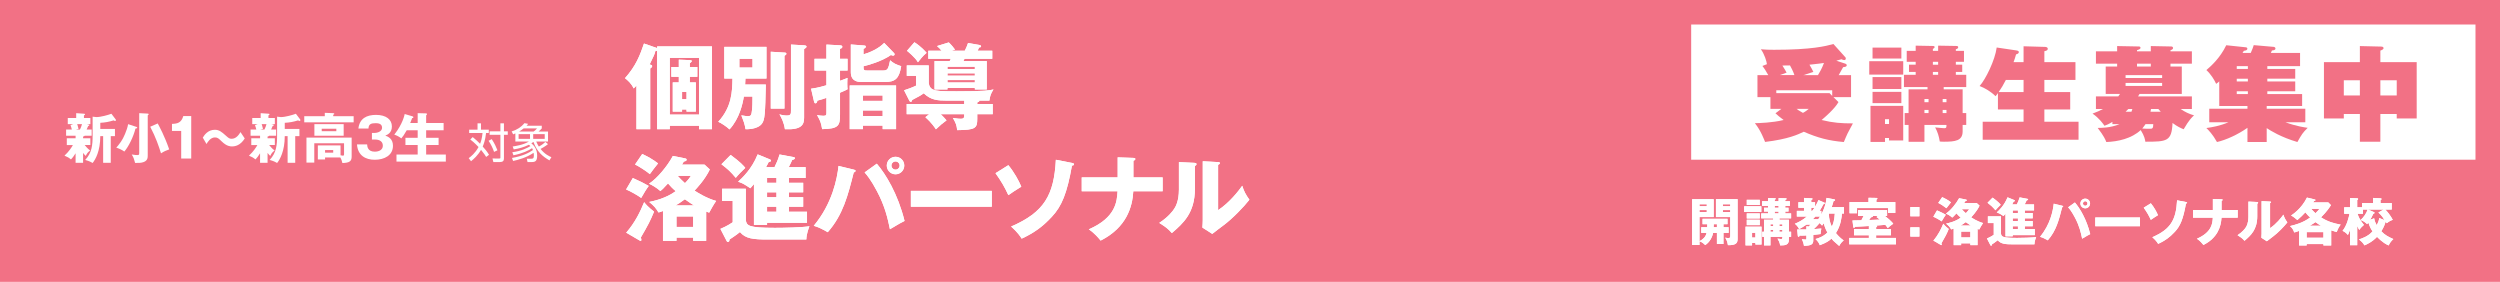 <?xml version="1.0" encoding="UTF-8"?><svg id="_レイヤー_1" xmlns="http://www.w3.org/2000/svg" width="1020" height="115" viewBox="0 0 1020 115"><defs><style>.cls-1{fill:#fff;}.cls-2{fill:#f27185;}</style></defs><rect class="cls-2" width="1020" height="115"/><rect class="cls-1" x="690" y="10" width="320" height="55.162"/><path class="cls-1" d="M752.916,25.979c.252.084.546.294.546.63,0,.63-.714.714-1.47.798-.378.63-1.555,2.772-1.807,3.234h5.041v8.99h-7.184l2.059,2.017c-1.597,2.814-5.629,6.259-6.89,7.309,4.747,1.176,8.107,1.386,12.771,1.386-.336.546-1.092,1.975-2.143,4.033-.42.84-1.008,2.269-1.554,3.57-6.302-.546-10.628-1.722-16.341-4.2-2.311,1.092-6.26,3.024-15.795,4.158-.252-.63-1.765-4.747-4.159-7.645,1.765-.042,7.1-.168,11.721-1.302-1.513-1.092-2.521-2.016-3.319-2.73l2.395-1.806h-4.452v-4.789h-5.293v-8.99h4.41c-.84-1.512-1.554-2.688-2.395-3.738l1.849-.714c-.084-1.05-1.05-4.243-2.479-6.091,1.849.168,3.234.21,5.377.21,15.501,0,21.13-1.512,24.238-2.353l4.915,5.461c.126.126.126.336.126.504,0,.336-.252.588-.63.588s-.672-.126-1.135-.336c-.84.252-1.134.336-2.1.588l3.696,1.218ZM747.539,39.127v-2.311h-22.81v1.176h21.718l1.092,1.134ZM732.122,30.642c-.546-1.638-1.344-3.108-1.806-3.948-.505,0-2.688.042-3.109.042.799,1.218,1.261,2.058,1.723,2.898-.462.168-2.395.84-2.772,1.008h5.965ZM733.005,44.42c.378.294,1.092.84,2.604,1.638,1.302-.714,1.722-1.134,2.352-1.638h-4.956ZM741.742,30.642c.546-.924,1.681-2.814,2.437-4.957-.799.126-2.521.378-5.923.714.714,1.218,1.134,1.975,1.596,2.94-.588.168-3.402,1.092-4.032,1.302h5.923Z"/><path class="cls-1" d="M776.517,24.971v5.461h-13.863v-5.461h13.863ZM769.081,56.309v1.596h-5.923v-14.702h13.358v14.114h-5.798v-1.008h-1.638ZM775.76,19.426v4.453h-11.762v-4.453h11.762ZM775.76,31.44v4.873h-11.762v-4.873h11.762ZM775.76,37.489v4.579h-11.762v-4.579h11.762ZM770.719,50.595v-1.974h-1.638v1.974h1.638ZM802.225,46.143v4.831h-1.47v2.646c0,3.864-3.109,4.2-7.646,4.2-.841,0-1.093-.042-1.681-.084-.336-2.1-.882-3.948-1.891-5.755,1.303.126,3.319.336,3.781.336.84,0,.84-.462.84-1.344h-8.989v6.889h-6.47v-6.889h-1.596v-4.831h1.596v-9.704h7.729v-.924h-9.619v-4.999h4.789v-1.176h-2.73v-2.94h2.73v-1.176h-3.655v-4.453h3.655v-2.142l6.679.126c.714,0,1.05.042,1.05.462,0,.336-.378.546-.714.756v.798h2.143v-2.142l7.226.126c.504,0,.966.042.966.504,0,.546-.546.714-.966.84v.672h3.318v4.453h-3.318v1.176h2.604v2.94h-2.604v1.176h4.242v4.999h-9.199v.924h7.729v9.704h1.47ZM786.85,41.69v-1.302h-1.68v1.302h1.68ZM786.85,46.143v-1.302h-1.68v1.302h1.68ZM788.614,25.223v1.176h2.143v-1.176h-2.143ZM788.614,29.339v1.176h2.143v-1.176h-2.143ZM794.159,41.69v-1.302h-1.554v1.302h1.554ZM794.159,46.143v-1.302h-1.554v1.302h1.554Z"/><path class="cls-1" d="M825.615,25.349v-6.469l8.695.252c.294,0,1.176.042,1.176.798,0,.63-.546.756-1.386.966v4.453h12.687v7.268h-12.687v4.957h10.544v7.099h-10.544v4.999h13.946v7.351h-39.108v-7.351h16.677v-4.999h-10.46v-6.679c-.42.63-.63.84-.967,1.26-1.89-1.891-4.41-3.361-6.511-4.159,2.395-2.604,6.301-10.502,6.974-15.711l7.939,1.176c.924.126,1.092.378,1.092.714,0,.546-.588.756-1.134.924-.337,1.176-.547,1.975-1.009,3.15h4.075ZM818.39,32.616c-1.05,2.016-1.765,3.276-2.94,4.957h10.166v-4.957h-7.226Z"/><path class="cls-1" d="M861.858,50.637v-.924c-1.555.966-2.311,1.26-3.234,1.596-.462-.672-2.143-3.108-4.873-4.957,1.891-.714,2.982-1.176,4.285-1.89h-2.898v-5.125h9.115c.294-.42.462-.63.714-1.008h-5.839v-11.174h4.663v-1.176h-8.653v-5.041h8.653v-2.142l8.863.168c.252,0,.672.084.672.546s-.462.63-1.428.966v.462h5.629v-2.142l8.359.168c.42,0,.714.252.714.63,0,.462-.42.672-1.05.924v.42h8.737v5.041h-8.737v1.176h4.621v11.174h-17.224c-.21.294-.252.378-.63,1.008h21.97v5.125h-4.621c1.723,1.176,3.529,2.058,5.503,2.604-.798.714-2.016,1.806-4.242,5.671-1.135-.462-2.521-1.05-4.537-2.562-.336,7.519-2.269,7.645-11.09,7.645-.126-.882-.378-2.353-1.891-4.747-3.738,3.487-9.325,4.705-14.03,4.873-.378-.966-.924-2.353-3.528-5.755,1.26,0,5.125.042,8.947-1.554h-2.94ZM882.148,31.818v-1.176h-14.913v1.176h14.913ZM867.235,33.834v1.218h14.913v-1.218h-14.913ZM868.369,44.462c-.546.546-.798.84-1.134,1.134h2.395c.126-.336.168-.42.378-1.134h-1.639ZM877.527,25.979h-5.629v1.176h5.629v-1.176ZM875.385,50.637c-.252.336-.588.882-1.344,1.807,1.176.084,2.142.084,3.066.084.966,0,1.428,0,1.428-1.891h-3.15ZM877.611,44.462c-.042.252-.042.42-.21,1.134h4.2c-.294-.294-.798-.882-1.008-1.134h-2.982Z"/><path class="cls-1" d="M916.964,43.244h-11.51v-10.04c-.294.294-.504.462-1.26,1.008-.757-1.638-2.059-3.823-3.991-5.629,1.723-1.47,5.545-4.789,8.107-10.124l8.023.84c.336.042.588.252.588.546,0,.672-.756.798-1.428.882-.084.126-.462.756-.546.882h3.36c.756-1.681,1.008-2.521,1.218-3.193l8.233.714c.252.042.631.294.631.63,0,.714-.757.756-1.429.84-.168.378-.252.546-.462,1.008h11.93v5.377h-13.358v1.134h11.385v3.991h-11.385v1.134h11.385v3.991h-11.385v1.134h14.199v4.873h-14.451v1.134h15.753v5.503h-8.107c4.453,1.68,8.191,2.142,9.073,2.268-2.1,2.101-2.394,2.604-4.2,5.797-6.722-1.974-11.006-4.663-12.519-5.67v5.67h-7.855v-5.797c-3.78,2.688-8.695,4.957-12.434,5.797-1.723-3.108-3.403-4.789-4.327-5.713,2.227-.294,5.503-.84,9.031-2.352h-7.854v-5.503h15.584v-1.134ZM912.596,28.122h4.536v-1.134h-4.536v1.134ZM912.596,33.246h4.536v-1.134h-4.536v1.134ZM917.132,38.371v-1.134h-4.536v1.134h4.536Z"/><path class="cls-1" d="M971.188,57.82h-8.359v-11.3h-6.553v1.807h-8.107v-22.979h14.66v-6.553l8.779.21c.715,0,.883.42.883.63,0,.546-.841.84-1.303,1.008v4.705h14.829v22.979h-8.149v-1.807h-6.68v11.3ZM962.828,32.742h-6.553v6.217h6.553v-6.217ZM971.188,38.959h6.68v-6.217h-6.68v6.217Z"/><path class="cls-2" d="M752.916,25.979c.252.084.546.294.546.63,0,.63-.714.714-1.47.798-.378.63-1.555,2.772-1.807,3.234h5.041v8.99h-7.184l2.059,2.017c-1.597,2.814-5.629,6.259-6.89,7.309,4.747,1.176,8.107,1.386,12.771,1.386-.336.546-1.092,1.975-2.143,4.033-.42.84-1.008,2.269-1.554,3.57-6.302-.546-10.628-1.722-16.341-4.2-2.311,1.092-6.26,3.024-15.795,4.158-.252-.63-1.765-4.747-4.159-7.645,1.765-.042,7.1-.168,11.721-1.302-1.513-1.092-2.521-2.016-3.319-2.73l2.395-1.806h-4.452v-4.789h-5.293v-8.99h4.41c-.84-1.512-1.554-2.688-2.395-3.738l1.849-.714c-.084-1.05-1.05-4.243-2.479-6.091,1.849.168,3.234.21,5.377.21,15.501,0,21.13-1.512,24.238-2.353l4.915,5.461c.126.126.126.336.126.504,0,.336-.252.588-.63.588s-.672-.126-1.135-.336c-.84.252-1.134.336-2.1.588l3.696,1.218ZM747.539,39.127v-2.311h-22.81v1.176h21.718l1.092,1.134ZM732.122,30.642c-.546-1.638-1.344-3.108-1.806-3.948-.505,0-2.688.042-3.109.042.799,1.218,1.261,2.058,1.723,2.898-.462.168-2.395.84-2.772,1.008h5.965ZM733.005,44.42c.378.294,1.092.84,2.604,1.638,1.302-.714,1.722-1.134,2.352-1.638h-4.956ZM741.742,30.642c.546-.924,1.681-2.814,2.437-4.957-.799.126-2.521.378-5.923.714.714,1.218,1.134,1.975,1.596,2.94-.588.168-3.402,1.092-4.032,1.302h5.923Z"/><path class="cls-2" d="M776.517,24.971v5.461h-13.863v-5.461h13.863ZM769.081,56.309v1.596h-5.923v-14.702h13.358v14.114h-5.798v-1.008h-1.638ZM775.76,19.426v4.453h-11.762v-4.453h11.762ZM775.76,31.44v4.873h-11.762v-4.873h11.762ZM775.76,37.489v4.579h-11.762v-4.579h11.762ZM770.719,50.595v-1.974h-1.638v1.974h1.638ZM802.225,46.143v4.831h-1.47v2.646c0,3.864-3.109,4.2-7.646,4.2-.841,0-1.093-.042-1.681-.084-.336-2.1-.882-3.948-1.891-5.755,1.303.126,3.319.336,3.781.336.84,0,.84-.462.84-1.344h-8.989v6.889h-6.47v-6.889h-1.596v-4.831h1.596v-9.704h7.729v-.924h-9.619v-4.999h4.789v-1.176h-2.73v-2.94h2.73v-1.176h-3.655v-4.453h3.655v-2.142l6.679.126c.714,0,1.05.042,1.05.462,0,.336-.378.546-.714.756v.798h2.143v-2.142l7.226.126c.504,0,.966.042.966.504,0,.546-.546.714-.966.84v.672h3.318v4.453h-3.318v1.176h2.604v2.94h-2.604v1.176h4.242v4.999h-9.199v.924h7.729v9.704h1.47ZM786.85,41.69v-1.302h-1.68v1.302h1.68ZM786.85,46.143v-1.302h-1.68v1.302h1.68ZM788.614,25.223v1.176h2.143v-1.176h-2.143ZM788.614,29.339v1.176h2.143v-1.176h-2.143ZM794.159,41.69v-1.302h-1.554v1.302h1.554ZM794.159,46.143v-1.302h-1.554v1.302h1.554Z"/><path class="cls-2" d="M825.615,25.349v-6.469l8.695.252c.294,0,1.176.042,1.176.798,0,.63-.546.756-1.386.966v4.453h12.687v7.268h-12.687v4.957h10.544v7.099h-10.544v4.999h13.946v7.351h-39.108v-7.351h16.677v-4.999h-10.46v-6.679c-.42.63-.63.84-.967,1.26-1.89-1.891-4.41-3.361-6.511-4.159,2.395-2.604,6.301-10.502,6.974-15.711l7.939,1.176c.924.126,1.092.378,1.092.714,0,.546-.588.756-1.134.924-.337,1.176-.547,1.975-1.009,3.15h4.075ZM818.39,32.616c-1.05,2.016-1.765,3.276-2.94,4.957h10.166v-4.957h-7.226Z"/><path class="cls-2" d="M861.858,50.637v-.924c-1.555.966-2.311,1.26-3.234,1.596-.462-.672-2.143-3.108-4.873-4.957,1.891-.714,2.982-1.176,4.285-1.89h-2.898v-5.125h9.115c.294-.42.462-.63.714-1.008h-5.839v-11.174h4.663v-1.176h-8.653v-5.041h8.653v-2.142l8.863.168c.252,0,.672.084.672.546s-.462.63-1.428.966v.462h5.629v-2.142l8.359.168c.42,0,.714.252.714.63,0,.462-.42.672-1.05.924v.42h8.737v5.041h-8.737v1.176h4.621v11.174h-17.224c-.21.294-.252.378-.63,1.008h21.97v5.125h-4.621c1.723,1.176,3.529,2.058,5.503,2.604-.798.714-2.016,1.806-4.242,5.671-1.135-.462-2.521-1.05-4.537-2.562-.336,7.519-2.269,7.645-11.09,7.645-.126-.882-.378-2.353-1.891-4.747-3.738,3.487-9.325,4.705-14.03,4.873-.378-.966-.924-2.353-3.528-5.755,1.26,0,5.125.042,8.947-1.554h-2.94ZM882.148,31.818v-1.176h-14.913v1.176h14.913ZM867.235,33.834v1.218h14.913v-1.218h-14.913ZM868.369,44.462c-.546.546-.798.84-1.134,1.134h2.395c.126-.336.168-.42.378-1.134h-1.639ZM877.527,25.979h-5.629v1.176h5.629v-1.176ZM875.385,50.637c-.252.336-.588.882-1.344,1.807,1.176.084,2.142.084,3.066.084.966,0,1.428,0,1.428-1.891h-3.15ZM877.611,44.462c-.042.252-.042.42-.21,1.134h4.2c-.294-.294-.798-.882-1.008-1.134h-2.982Z"/><path class="cls-2" d="M916.964,43.244h-11.51v-10.04c-.294.294-.504.462-1.26,1.008-.757-1.638-2.059-3.823-3.991-5.629,1.723-1.47,5.545-4.789,8.107-10.124l8.023.84c.336.042.588.252.588.546,0,.672-.756.798-1.428.882-.084.126-.462.756-.546.882h3.36c.756-1.681,1.008-2.521,1.218-3.193l8.233.714c.252.042.631.294.631.63,0,.714-.757.756-1.429.84-.168.378-.252.546-.462,1.008h11.93v5.377h-13.358v1.134h11.385v3.991h-11.385v1.134h11.385v3.991h-11.385v1.134h14.199v4.873h-14.451v1.134h15.753v5.503h-8.107c4.453,1.68,8.191,2.142,9.073,2.268-2.1,2.101-2.394,2.604-4.2,5.797-6.722-1.974-11.006-4.663-12.519-5.67v5.67h-7.855v-5.797c-3.78,2.688-8.695,4.957-12.434,5.797-1.723-3.108-3.403-4.789-4.327-5.713,2.227-.294,5.503-.84,9.031-2.352h-7.854v-5.503h15.584v-1.134ZM912.596,28.122h4.536v-1.134h-4.536v1.134ZM912.596,33.246h4.536v-1.134h-4.536v1.134ZM917.132,38.371v-1.134h-4.536v1.134h4.536Z"/><path class="cls-2" d="M971.188,57.82h-8.359v-11.3h-6.553v1.807h-8.107v-22.979h14.66v-6.553l8.779.21c.715,0,.883.42.883.63,0,.546-.841.84-1.303,1.008v4.705h14.829v22.979h-8.149v-1.807h-6.68v11.3ZM962.828,32.742h-6.553v6.217h6.553v-6.217ZM971.188,38.959h6.68v-6.217h-6.68v6.217Z"/><path class="cls-1" d="M33.898,56.422h2.97v2.751h-2.311c1.21,1.518,1.893,2.002,2.223,2.222-1.012.814-1.232,1.078-1.782,2.223-.33-.286-.594-.55-1.1-1.232v4.049h-3.059v-3.895c-.528.858-1.188,1.805-1.892,2.508-.792-.682-1.408-1.033-2.641-1.54,1.892-1.76,2.948-3.433,3.433-4.334h-2.486v-2.751h3.586v-1.056h-3.873v-2.531h2.333c-.044-.176-.198-.946-.528-1.782l1.122-.418h-2.244v-2.486h3.433v-1.98l3.168.22c.286.022.44.066.44.264,0,.154-.11.22-.44.44v1.056h2.618v2.486h-1.496l.748.176c.22.044.308.11.308.264,0,.176-.132.22-.462.352-.176.462-.198.528-.616,1.408h2.046v2.531h-2.839c-.176.242-.484.308-.66.33v.726ZM31.478,50.635c.066.154.33.858.55,1.937l-1.012.264h1.606c.352-.726.66-1.452.836-2.2h-1.98ZM37.792,47.599l1.54.176c1.826,0,4.929-.902,6.117-1.364l1.738,2.289c.044.066.11.176.11.308,0,.154-.088.352-.352.352-.132,0-.264-.066-.594-.242-1.87.572-3.345.88-5.435.99v2.508h5.985v2.926h-1.716v10.892h-3.103v-10.892h-1.166c0,6.117-1.98,9.55-3.125,10.958-1.1-.639-1.915-.946-3.037-1.232,2.75-2.927,3.037-6.007,3.037-10.012v-7.657Z"/><path class="cls-1" d="M55.678,51.779c.132.044.308.11.308.308,0,.198-.198.286-.726.396-.77,3.213-2.794,7.371-4.533,9.352-.924-.704-2.552-1.408-3.278-1.584,1.408-1.673,2.464-2.927,3.564-5.589.528-1.276,1.078-2.772,1.254-4.005l3.411,1.122ZM60.21,46.345c.198,0,.44.044.44.264,0,.154-.11.286-.374.462v16.26c0,.902,0,2.156-1.628,2.772-1.056.396-2.046.396-3.521.374-.462-1.672-.572-2.112-1.386-3.454,1.188.241,2.09.241,2.245.241.66,0,.814-.088.814-.792v-16.304l3.411.176ZM64.347,50.371c.66,1.21,2.772,5.061,4.687,10.584-1.232.418-2.112.813-3.345,1.605-.902-2.904-2.112-6.49-4.4-10.847l3.059-1.342Z"/><path class="cls-1" d="M73.929,64.695v-11.266h-3.763v-2.882c2.222-.066,3.807-.44,4.621-3.19h3.234v17.338h-4.092Z"/><path class="cls-1" d="M99.857,56.488c-1.805,2.882-3.917,3.256-5.259,3.256-.616,0-2.09-.044-4.115-2.023-1.276-1.232-1.694-1.65-2.794-1.65-1.804,0-2.948,1.848-3.433,2.685l-1.518-2.597c.594-.969,2.002-3.212,4.929-3.212,1.716,0,2.75.835,4.489,2.398,1.056.946,1.43,1.276,2.332,1.276,1.937,0,3.037-1.76,3.631-2.729l1.738,2.597Z"/><path class="cls-1" d="M109.164,56.422h2.97v2.751h-2.31c1.21,1.518,1.892,2.002,2.222,2.222-1.012.814-1.232,1.078-1.782,2.223-.33-.286-.594-.55-1.1-1.232v4.049h-3.059v-3.895c-.528.858-1.188,1.805-1.892,2.508-.792-.682-1.408-1.033-2.641-1.54,1.892-1.76,2.948-3.433,3.433-4.334h-2.486v-2.751h3.586v-1.056h-3.873v-2.531h2.333c-.044-.176-.198-.946-.528-1.782l1.122-.418h-2.244v-2.486h3.433v-1.98l3.168.22c.286.022.44.066.44.264,0,.154-.11.22-.44.44v1.056h2.618v2.486h-1.496l.748.176c.22.044.308.11.308.264,0,.176-.132.22-.462.352-.176.462-.198.528-.616,1.408h2.046v2.531h-2.838c-.176.242-.484.308-.66.33v.726ZM106.744,50.635c.066.154.33.858.55,1.937l-1.012.264h1.606c.352-.726.66-1.452.836-2.2h-1.98ZM113.059,47.599l1.54.176c1.826,0,4.929-.902,6.117-1.364l1.738,2.289c.044.066.11.176.11.308,0,.154-.088.352-.352.352-.132,0-.264-.066-.594-.242-1.87.572-3.344.88-5.435.99v2.508h5.985v2.926h-1.716v10.892h-3.103v-10.892h-1.166c0,6.117-1.98,9.55-3.125,10.958-1.1-.639-1.915-.946-3.037-1.232,2.75-2.927,3.037-6.007,3.037-10.012v-7.657Z"/><path class="cls-1" d="M144.289,47.401v2.508h-20.155v-2.508h8.383v-1.364l3.433.132c.132,0,.44.066.44.286,0,.132-.11.242-.44.374v.572h8.339ZM132.627,64.255v.814h-2.949v-5.743h9.264v4.027c.572.132.682.153.924.153.396,0,.506-.153.506-.594v-4.467h-12.146v7.899h-3.19v-10.21h18.438v7.724c0,1.914-.814,2.574-3.784,2.662-.154-.682-.33-1.364-.836-2.267h-6.227ZM140.218,50.657v4.73h-11.948v-4.73h11.948ZM131.263,52.527v.99h5.963v-.99h-5.963ZM132.627,61.219v1.057h3.322v-1.057h-3.322Z"/><path class="cls-1" d="M151.745,56.928v-2.684h1.1c.418,0,3.037-.242,3.037-2.157,0-1.826-1.958-1.826-2.619-1.826-1.694,0-2.882.264-2.926,2.178h-4.115c.484-4.137,3.389-5.567,7.195-5.567,4.115,0,6.469,1.893,6.469,4.709,0,2.663-1.826,3.388-2.684,3.741,1.012.374,3.125,1.188,3.125,4.137,0,3.916-3.477,5.721-7.438,5.721-3.784,0-6.931-1.761-7.239-6.271h4.137c.044.836.198,2.971,3.146,2.971.418,0,3.256-.066,3.256-2.465,0-1.408-.99-2.486-3.146-2.486h-1.298Z"/><path class="cls-1" d="M170.414,50.195v-4.027l3.301.088c.33,0,.506.066.506.308,0,.088-.044.176-.154.308-.066.088-.132.154-.198.22v3.103h7.129v2.948h-7.129v3.08h5.083v2.927h-5.083v3.895h8.031v2.883h-20.133v-2.883h8.647v-3.895h-4.995v-2.927h4.995v-3.08h-4.466c-.946,1.717-1.541,2.509-2.201,3.322-.902-.704-1.848-1.188-2.882-1.54,3.499-4.378,4.203-8.163,4.247-8.405l3.059.902c.242.066.484.176.484.418,0,.352-.33.33-.484.33-.264.726-.77,1.937-.814,2.024h3.058Z"/><path class="cls-1" d="M198.351,64.032c-.323-.544-.799-1.309-2.091-2.89-1.292,2.278-2.992,3.757-4.08,4.641l-.952-1.258c.952-.697,2.669-2.057,4.012-4.539-1.683-1.784-2.805-2.651-3.366-3.076l.986-.986c1.326,1.088,2.21,1.904,3.009,2.737.357-.884.799-2.176,1.003-4.402h-5.457v-1.36h3.417v-2.567h1.411v2.567h3.179v1.36h-1.105c-.34,3.06-1.02,4.708-1.377,5.524.748.799,1.802,2.039,2.584,3.365l-1.173.884ZM201.581,61.976c-.51-1.53-1.309-3.162-2.244-4.538l1.275-.681c1.139,1.666,1.904,3.417,2.346,4.556l-1.377.663ZM205.609,53.596h1.563v1.41h-1.563v9.655c0,.918-.391,1.462-1.734,1.462h-2.584l-.357-1.462,2.686.018c.408,0,.544.017.544-.392v-9.281h-4.402v-1.41h4.402v-3.264h1.445v3.264Z"/><path class="cls-1" d="M208.888,64.44c4.454-.782,6.953-2.091,8.55-3.229-.051-.17-.136-.392-.34-.766-1.343.936-4.012,2.21-7.615,2.907l-.459-1.241c3.841-.493,6.272-1.818,7.394-2.516-.187-.204-.357-.356-.612-.544-2.261,1.105-4.13,1.563-6.205,1.904l-.425-1.19c1.003-.152,4.267-.611,6.595-2.006h-5.507v-3.331c-.527.237-.544.237-.901.391l-.612-1.189c2.159-.646,3.978-1.836,5.235-3.383l1.496.289c-.255.323-.391.476-.646.765h6.204v1.105c-.391.459-.629.663-1.309,1.257h3.858v4.097h-4.811c.476,1.122.816,1.649,1.071,2.04,1.411-.714,2.193-1.462,2.652-1.887l1.071.9c-1.071.901-2.601,1.734-3.025,1.955,1.7,2.159,3.586,3.009,4.419,3.366l-.799,1.309c-2.771-1.615-5.032-3.417-6.527-7.547-.459.356-.68.492-.867.595,1.428,1.07,2.38,2.736,2.38,4.963,0,2.159-.646,2.669-2.209,2.669h-1.717l-.289-1.359h1.717c.85,0,1.156-.17,1.156-1.326,0-.051,0-.459-.102-1.088-2.924,2.006-6.306,2.873-8.363,3.332l-.459-1.241ZM216.248,54.734h-4.657v1.921h4.657v-1.921ZM213.647,52.389c-.51.408-1.054.816-1.853,1.274h5.933c.663-.51.935-.748,1.377-1.274h-5.457ZM222.249,54.734h-4.708v1.921h4.708v-1.921Z"/><path class="cls-1" d="M268.103,18.941h22.379v33.777h-5.281v-1.406h-11.93v1.406h-5.167V20.688c-.152.076-.418.076-.684.076-.342,1.368-.532,1.786-2.356,5.509.608.152,1.026.342,1.026.684,0,.494-.57.836-.798.988v24.772h-5.623v-17.819c-.494.57-.722.798-1.14,1.178-.95-2.014-2.242-3.153-3.534-4.179,4.521-5.091,6.079-9.309,7.751-14.134l5.357,1.861v-.684ZM273.271,46.753h11.93v-23.139h-11.93v23.139ZM284.517,27.337v3.99h-3.077v2.279h2.469v11.931h-3.799v-.874h-1.824v.874h-3.799v-11.931h2.47v-2.279h-3.04v-3.99h3.04v-3.001l4.483.19c.456.038.798.038.798.418,0,.114-.114.266-.19.342-.152.152-.417.342-.607.494v1.558h3.077ZM280.109,37.52h-1.824v2.963h1.824v-2.963Z"/><path class="cls-1" d="M312.459,34.48c-.266,12.082-.418,14.324-1.558,15.92-1.786,2.507-6.345,2.317-6.725,2.317-.342-2.204-.836-3.419-1.709-5.661,1.443.266,2.394.342,2.659.342,1.254,0,1.368-.532,1.52-1.253.38-1.862.38-4.939.38-6.763h-3.533c-.494,3.04-1.786,8.967-5.852,13.412-1.026-1.026-3.419-2.622-4.597-3.116,5.585-6.079,5.699-12.386,5.813-17.629h-3.343v-12.918h17.211v12.918h-8.587c-.114,1.976-.114,2.204-.114,2.432h8.435ZM301.669,23.994v3.571h5.357v-3.571h-5.357ZM320.059,21.448c.304,0,.798.038.798.532,0,.228-.38.532-.798.798v21.543h-5.585v-23.215l5.585.342ZM328.075,18.485c.38.038.988.076.988.57,0,.266-.304.532-.988.988v27.926c0,2.697-.76,5.091-7.827,4.749-.456-2.963-1.482-4.787-2.242-6.079.912.304,2.09.494,3.04.494,1.672,0,1.672-.684,1.672-2.128v-26.824l5.357.304Z"/><path class="cls-1" d="M337.181,18.181l5.547.304c.38.038.95.076.95.608,0,.57-.608.722-.95.798v4.104h3.078v4.787h-3.078v4.18c1.33-.456,2.204-.836,3.078-1.178-.076.494-.114.95-.114,2.28,0,1.292.038,1.71.114,2.356-1.368.684-2.127,1.026-3.078,1.406v8.853c0,4.559-.494,5.889-7.295,6.003-.456-2.583-.684-3.305-2.089-5.737.57.114,1.748.304,2.622.304,1.216,0,1.216-.456,1.216-1.33v-6.003c-1.064.418-2.166.722-3.686,1.14-.114.494-.228,1.102-.798,1.102-.342,0-.456-.304-.57-.722l-1.216-5.243c1.102-.152,2.812-.38,6.269-1.406v-6.003h-4.863v-4.787h4.863v-5.813ZM352.074,51.236v1.444h-5.395v-17.819h18.921v17.819h-5.471v-1.444h-8.055ZM364.612,21.486c.19.19.38.38.38.646,0,.418-.342.57-.608.57-.342,0-.608-.152-.874-.266-3.99,2.773-9.651,4.217-11.209,4.597,0,1.672.19,1.748,1.672,1.748h6.193c2.09,0,2.242-.646,3.001-4.179,1.33,1.178,2.47,1.786,4.521,2.394-.798,4.939-2.355,6.459-6.573,6.459h-9.423c-1.292,0-4.56,0-4.56-3.989v-11.322l5.434.418c.304.038.684.038.684.494,0,.494-.646.76-.95.874v2.242c2.394-.646,6.345-2.394,8.435-4.673l3.875,3.989ZM360.129,41.167v-2.204h-8.055v2.204h8.055ZM360.129,47.323v-2.242h-8.055v2.242h8.055Z"/><path class="cls-1" d="M398.726,42.421h6.307v4.179h-6.307v1.9c0,3.837-.76,4.521-8.207,4.597-.19-2.052-.57-2.963-1.748-4.977,1.862.304,2.812.342,3.23.342,1.406,0,1.406-.532,1.406-1.862h-9.575c.912.874,1.672,1.71,2.355,2.508-1.481,1.064-2.432,1.824-4.331,3.647-.57-.836-1.786-2.698-4.293-4.939l1.52-1.216h-9.157v-4.179h23.481v-1.368h-6.839c-4.027,0-6.763-.19-9.688-3.002-1.178.874-1.52,1.064-4.711,2.736-.038.228-.114.76-.608.76-.228,0-.418-.19-.57-.494l-2.127-4.218c1.254-.38,3.419-1.178,4.901-1.899v-3.989h-3.8v-4.255h8.967v6.991c0,.228.038,2.09,1.748,2.85,1.368.57,2.66.722,9.613.722,11.664,0,13.488-.38,15.046-.76-1.064,1.672-1.406,2.583-1.672,4.56h-4.065c-.076.494-.494.608-.874.722v.646ZM373.08,17.231c2.735,1.748,4.483,3.762,4.977,4.332-1.558,1.178-2.887,3.04-3.533,3.837-1.216-2.09-4.293-4.521-4.483-4.673l3.04-3.496ZM402.601,24.906v11.588h-4.863v-.608h-11.17v.608h-5.281v-11.588h6.193c.19-.418.304-.608.456-.912h-9.195v-3.306h5.433c-.57-.684-1.14-1.292-1.862-1.899l4.788-1.482c.836.76,2.127,2.28,2.545,2.925-.874.304-.95.342-1.368.456h5.357c.57-1.102.874-1.824,1.33-3.153l4.749.836c.342.076.57.304.57.532,0,.418-.608.456-.836.494-.152.38-.266.646-.57,1.292h5.965v3.306h-11.322l-.456.912h9.537ZM386.567,28.173h11.17v-.95h-11.17v.95ZM397.738,29.921h-11.17v.95h11.17v-.95ZM397.738,32.657h-11.17v.988h11.17v-.988Z"/><path class="cls-1" d="M258.187,72.633c3.496,1.596,3.875,1.748,6.497,3.229-.798,1.026-2.166,3.229-3.078,4.901-1.292-.987-4.597-2.85-6.155-3.457l2.735-4.674ZM255.489,94.936c3.647-4.217,5.661-8.435,7.333-12.462.57.76,1.368,1.786,4.028,3.876-1.482,3.647-2.432,5.471-5.396,10.562.114.304.228.684.228.949,0,.19-.076.418-.266.418-.228,0-.418-.151-.57-.228l-5.357-3.116ZM262.024,62.831c1.862.836,4.521,2.279,6.459,3.837-1.596,2.014-2.355,2.964-3.343,4.369-1.406-1.178-4.407-3.153-6.041-3.913l2.925-4.293ZM279.653,64.654c.342.076.494.266.494.532,0,.38-.418.607-1.14.722-.19.342-.532.874-.76,1.254h9.195l2.166,1.976c-2.052,4.293-5.585,7.94-6.231,8.625.912.607,4.711,3.077,8.814,4.217-.76,1.026-2.394,3.876-2.85,4.788-.417-.152-.95-.343-1.216-.456v11.968h-5.319v-1.33h-6.801v1.33h-5.509v-12.196c-.494.229-1.292.456-1.824.608-1.102-1.862-1.861-2.698-3.799-4.294,1.976-.418,6.763-1.443,10.829-4.407-1.33-1.102-2.204-2.052-3.154-3.153-1.976,2.204-2.545,2.659-3.115,3.115-1.292-1.216-3.458-2.507-4.635-3.001,3.419-2.204,7.561-7.295,9.727-11.322l5.129,1.025ZM283.149,83.804c-.684-.418-1.672-1.026-3.724-2.508-1.748,1.292-2.735,1.938-3.761,2.508h7.485ZM276.006,92.58h6.801v-4.255h-6.801v4.255ZM276.5,71.76c.988,1.14,1.444,1.558,2.963,2.963,1.406-1.443,1.862-2.127,2.432-2.963h-5.395Z"/><path class="cls-1" d="M304.298,77.003v12.88c.38,2.166.988,3.077,11.854,3.077,3.533,0,10.904-.151,14.096-.646-.304.798-1.254,3.229-1.254,5.396h-15.691c-5.965,0-9.119-.305-11.398-3.04-1.406,1.216-4.104,2.926-4.255,3.04-.076.646-.152.987-.684.987-.304,0-.418-.189-.532-.456l-2.508-4.863c.532-.228,2.888-1.216,5.016-2.697v-8.663h-4.332v-5.015h9.688ZM298.105,63.211c4.141,3.039,5.281,4.445,5.965,5.281-1.368,1.291-2.773,2.697-3.875,4.065-2.204-2.622-3.078-3.382-5.852-5.548l3.762-3.799ZM321.89,74.571h5.813v3.913h-5.813v1.976h5.813v3.876h-5.813v2.051h7.371v4.521h-16.299v.874h-5.357v-16.68c-.798.988-1.102,1.292-1.482,1.71-2.47-1.672-2.773-1.861-4.977-2.697,1.596-1.444,5.585-5.092,7.979-11.133l5.015,2.052c.266.114.418.304.418.418,0,.494-.342.532-.912.646-.418.76-.684,1.253-1.102,2.089h3.458c.798-1.634,1.368-2.812,2.051-5.167l5.662,1.064c.342.075.607.113.607.417,0,.494-.76.685-1.102.761-.494,1.063-.836,1.861-1.406,2.925h6.877v4.445h-6.801v1.938ZM316.799,72.633h-3.837v1.938h3.837v-1.938ZM316.799,78.484h-3.837v1.976h3.837v-1.976ZM316.799,84.336h-3.837v2.051h3.837v-2.051Z"/><path class="cls-1" d="M348.389,69.214c.418.114.684.189.684.494,0,.342-.38.531-.76.684-2.317,9.194-4.331,17.249-10.6,24.354-2.394-1.368-3.572-1.976-5.699-2.622,7.561-9.08,9.537-19.187,10.106-24.43l6.269,1.52ZM357.736,66.782c3.609,4.217,8.586,12.272,11.322,23.366-1.368.685-2.318,1.178-5.965,3.382-.912-4.369-1.976-9.271-5.281-15.502-2.545-4.825-4.179-6.687-5.053-7.675l4.978-3.571ZM368.944,67.542c0,1.976-1.596,3.571-3.571,3.571s-3.571-1.596-3.571-3.571c0-2.014,1.634-3.571,3.571-3.571,1.976,0,3.571,1.558,3.571,3.571ZM363.701,67.542c0,.912.76,1.672,1.672,1.672.912,0,1.672-.76,1.672-1.672s-.76-1.672-1.672-1.672c-.912,0-1.672.76-1.672,1.672Z"/><path class="cls-1" d="M404.653,77.877v6.459h-33.017v-6.459h33.017Z"/><path class="cls-1" d="M411.413,67.39c2.355,2.85,4.255,6.308,5.281,8.777-1.938,1.14-4.255,2.735-5.281,3.457-1.596-3.457-2.812-5.509-5.243-8.967l5.243-3.268ZM437.401,66.479c.494.113.798.228.798.531,0,.494-.608.532-.836.532-2.014,11.322-4.142,16.565-8.207,20.896-3.837,4.142-7.219,6.535-12.31,8.929-1.558-2.545-3.647-4.331-4.331-4.938,13.488-5.813,17.515-12.767,18.275-27.242l6.611,1.292Z"/><path class="cls-1" d="M456.009,64.198l6.421.229c.342,0,.798.038.798.456s-.608.646-.798.722v6.763h11.93v5.661h-11.968c-.38,6.421-2.735,14.78-13.336,20.137-.684-.873-2.508-3.077-4.825-4.597,11.094-4.825,11.474-11.398,11.74-15.54h-14.628v-5.661h14.666v-8.169Z"/><path class="cls-1" d="M487.302,66.44c.418.038.874.038.874.531,0,.456-.494.646-.646.723v9.271c0,9.992-4.863,14.21-9.422,18.123-1.672-1.938-2.774-2.621-5.129-4.142,3.761-2.47,5.547-4.863,6.155-5.851.456-.723,1.862-2.926,1.862-7.789v-11.171l6.307.305ZM496.99,66.136c.418.038.722.038.722.418,0,.343-.38.532-.722.685v18.503c4.673-3.077,8.359-7.864,9.841-9.954.684,2.165,1.405,3.609,2.926,5.699-2.204,2.85-6.991,7.826-10.677,10.524-1.52,1.102-3.001,2.279-4.483,3.419l-4.027-2.583c.076-1.026.152-1.977.152-3.04v-24.013l6.269.342Z"/><path class="cls-1" d="M268.103,18.941h22.379v33.777h-5.281v-1.406h-11.93v1.406h-5.167V20.688c-.152.076-.418.076-.684.076-.342,1.368-.532,1.786-2.356,5.509.608.152,1.026.342,1.026.684,0,.494-.57.836-.798.988v24.772h-5.623v-17.819c-.494.57-.722.798-1.14,1.178-.95-2.014-2.242-3.153-3.534-4.179,4.521-5.091,6.079-9.309,7.751-14.134l5.357,1.861v-.684ZM273.271,46.753h11.93v-23.139h-11.93v23.139ZM284.517,27.337v3.99h-3.077v2.279h2.469v11.931h-3.799v-.874h-1.824v.874h-3.799v-11.931h2.47v-2.279h-3.04v-3.99h3.04v-3.001l4.483.19c.456.038.798.038.798.418,0,.114-.114.266-.19.342-.152.152-.417.342-.607.494v1.558h3.077ZM280.109,37.52h-1.824v2.963h1.824v-2.963Z"/><path class="cls-1" d="M312.459,34.48c-.266,12.082-.418,14.324-1.558,15.92-1.786,2.507-6.345,2.317-6.725,2.317-.342-2.204-.836-3.419-1.709-5.661,1.443.266,2.394.342,2.659.342,1.254,0,1.368-.532,1.52-1.253.38-1.862.38-4.939.38-6.763h-3.533c-.494,3.04-1.786,8.967-5.852,13.412-1.026-1.026-3.419-2.622-4.597-3.116,5.585-6.079,5.699-12.386,5.813-17.629h-3.343v-12.918h17.211v12.918h-8.587c-.114,1.976-.114,2.204-.114,2.432h8.435ZM301.669,23.994v3.571h5.357v-3.571h-5.357ZM320.059,21.448c.304,0,.798.038.798.532,0,.228-.38.532-.798.798v21.543h-5.585v-23.215l5.585.342ZM328.075,18.485c.38.038.988.076.988.57,0,.266-.304.532-.988.988v27.926c0,2.697-.76,5.091-7.827,4.749-.456-2.963-1.482-4.787-2.242-6.079.912.304,2.09.494,3.04.494,1.672,0,1.672-.684,1.672-2.128v-26.824l5.357.304Z"/><path class="cls-1" d="M337.181,18.181l5.547.304c.38.038.95.076.95.608,0,.57-.608.722-.95.798v4.104h3.078v4.787h-3.078v4.18c1.33-.456,2.204-.836,3.078-1.178-.076.494-.114.95-.114,2.28,0,1.292.038,1.71.114,2.356-1.368.684-2.127,1.026-3.078,1.406v8.853c0,4.559-.494,5.889-7.295,6.003-.456-2.583-.684-3.305-2.089-5.737.57.114,1.748.304,2.622.304,1.216,0,1.216-.456,1.216-1.33v-6.003c-1.064.418-2.166.722-3.686,1.14-.114.494-.228,1.102-.798,1.102-.342,0-.456-.304-.57-.722l-1.216-5.243c1.102-.152,2.812-.38,6.269-1.406v-6.003h-4.863v-4.787h4.863v-5.813ZM352.074,51.236v1.444h-5.395v-17.819h18.921v17.819h-5.471v-1.444h-8.055ZM364.612,21.486c.19.19.38.38.38.646,0,.418-.342.57-.608.57-.342,0-.608-.152-.874-.266-3.99,2.773-9.651,4.217-11.209,4.597,0,1.672.19,1.748,1.672,1.748h6.193c2.09,0,2.242-.646,3.001-4.179,1.33,1.178,2.47,1.786,4.521,2.394-.798,4.939-2.355,6.459-6.573,6.459h-9.423c-1.292,0-4.56,0-4.56-3.989v-11.322l5.434.418c.304.038.684.038.684.494,0,.494-.646.76-.95.874v2.242c2.394-.646,6.345-2.394,8.435-4.673l3.875,3.989ZM360.129,41.167v-2.204h-8.055v2.204h8.055ZM360.129,47.323v-2.242h-8.055v2.242h8.055Z"/><path class="cls-1" d="M398.726,42.421h6.307v4.179h-6.307v1.9c0,3.837-.76,4.521-8.207,4.597-.19-2.052-.57-2.963-1.748-4.977,1.862.304,2.812.342,3.23.342,1.406,0,1.406-.532,1.406-1.862h-9.575c.912.874,1.672,1.71,2.355,2.508-1.481,1.064-2.432,1.824-4.331,3.647-.57-.836-1.786-2.698-4.293-4.939l1.52-1.216h-9.157v-4.179h23.481v-1.368h-6.839c-4.027,0-6.763-.19-9.688-3.002-1.178.874-1.52,1.064-4.711,2.736-.038.228-.114.76-.608.76-.228,0-.418-.19-.57-.494l-2.127-4.218c1.254-.38,3.419-1.178,4.901-1.899v-3.989h-3.8v-4.255h8.967v6.991c0,.228.038,2.09,1.748,2.85,1.368.57,2.66.722,9.613.722,11.664,0,13.488-.38,15.046-.76-1.064,1.672-1.406,2.583-1.672,4.56h-4.065c-.076.494-.494.608-.874.722v.646ZM373.08,17.231c2.735,1.748,4.483,3.762,4.977,4.332-1.558,1.178-2.887,3.04-3.533,3.837-1.216-2.09-4.293-4.521-4.483-4.673l3.04-3.496ZM402.601,24.906v11.588h-4.863v-.608h-11.17v.608h-5.281v-11.588h6.193c.19-.418.304-.608.456-.912h-9.195v-3.306h5.433c-.57-.684-1.14-1.292-1.862-1.899l4.788-1.482c.836.76,2.127,2.28,2.545,2.925-.874.304-.95.342-1.368.456h5.357c.57-1.102.874-1.824,1.33-3.153l4.749.836c.342.076.57.304.57.532,0,.418-.608.456-.836.494-.152.38-.266.646-.57,1.292h5.965v3.306h-11.322l-.456.912h9.537ZM386.567,28.173h11.17v-.95h-11.17v.95ZM397.738,29.921h-11.17v.95h11.17v-.95ZM397.738,32.657h-11.17v.988h11.17v-.988Z"/><path class="cls-1" d="M258.187,72.633c3.496,1.596,3.875,1.748,6.497,3.229-.798,1.026-2.166,3.229-3.078,4.901-1.292-.987-4.597-2.85-6.155-3.457l2.735-4.674ZM255.489,94.936c3.647-4.217,5.661-8.435,7.333-12.462.57.76,1.368,1.786,4.028,3.876-1.482,3.647-2.432,5.471-5.396,10.562.114.304.228.684.228.949,0,.19-.076.418-.266.418-.228,0-.418-.151-.57-.228l-5.357-3.116ZM262.024,62.831c1.862.836,4.521,2.279,6.459,3.837-1.596,2.014-2.355,2.964-3.343,4.369-1.406-1.178-4.407-3.153-6.041-3.913l2.925-4.293ZM279.653,64.654c.342.076.494.266.494.532,0,.38-.418.607-1.14.722-.19.342-.532.874-.76,1.254h9.195l2.166,1.976c-2.052,4.293-5.585,7.94-6.231,8.625.912.607,4.711,3.077,8.814,4.217-.76,1.026-2.394,3.876-2.85,4.788-.417-.152-.95-.343-1.216-.456v11.968h-5.319v-1.33h-6.801v1.33h-5.509v-12.196c-.494.229-1.292.456-1.824.608-1.102-1.862-1.861-2.698-3.799-4.294,1.976-.418,6.763-1.443,10.829-4.407-1.33-1.102-2.204-2.052-3.154-3.153-1.976,2.204-2.545,2.659-3.115,3.115-1.292-1.216-3.458-2.507-4.635-3.001,3.419-2.204,7.561-7.295,9.727-11.322l5.129,1.025ZM283.149,83.804c-.684-.418-1.672-1.026-3.724-2.508-1.748,1.292-2.735,1.938-3.761,2.508h7.485ZM276.006,92.58h6.801v-4.255h-6.801v4.255ZM276.5,71.76c.988,1.14,1.444,1.558,2.963,2.963,1.406-1.443,1.862-2.127,2.432-2.963h-5.395Z"/><path class="cls-1" d="M304.298,77.003v12.88c.38,2.166.988,3.077,11.854,3.077,3.533,0,10.904-.151,14.096-.646-.304.798-1.254,3.229-1.254,5.396h-15.691c-5.965,0-9.119-.305-11.398-3.04-1.406,1.216-4.104,2.926-4.255,3.04-.076.646-.152.987-.684.987-.304,0-.418-.189-.532-.456l-2.508-4.863c.532-.228,2.888-1.216,5.016-2.697v-8.663h-4.332v-5.015h9.688ZM298.105,63.211c4.141,3.039,5.281,4.445,5.965,5.281-1.368,1.291-2.773,2.697-3.875,4.065-2.204-2.622-3.078-3.382-5.852-5.548l3.762-3.799ZM321.89,74.571h5.813v3.913h-5.813v1.976h5.813v3.876h-5.813v2.051h7.371v4.521h-16.299v.874h-5.357v-16.68c-.798.988-1.102,1.292-1.482,1.71-2.47-1.672-2.773-1.861-4.977-2.697,1.596-1.444,5.585-5.092,7.979-11.133l5.015,2.052c.266.114.418.304.418.418,0,.494-.342.532-.912.646-.418.76-.684,1.253-1.102,2.089h3.458c.798-1.634,1.368-2.812,2.051-5.167l5.662,1.064c.342.075.607.113.607.417,0,.494-.76.685-1.102.761-.494,1.063-.836,1.861-1.406,2.925h6.877v4.445h-6.801v1.938ZM316.799,72.633h-3.837v1.938h3.837v-1.938ZM316.799,78.484h-3.837v1.976h3.837v-1.976ZM316.799,84.336h-3.837v2.051h3.837v-2.051Z"/><path class="cls-1" d="M348.389,69.214c.418.114.684.189.684.494,0,.342-.38.531-.76.684-2.317,9.194-4.331,17.249-10.6,24.354-2.394-1.368-3.572-1.976-5.699-2.622,7.561-9.08,9.537-19.187,10.106-24.43l6.269,1.52ZM357.736,66.782c3.609,4.217,8.586,12.272,11.322,23.366-1.368.685-2.318,1.178-5.965,3.382-.912-4.369-1.976-9.271-5.281-15.502-2.545-4.825-4.179-6.687-5.053-7.675l4.978-3.571ZM368.944,67.542c0,1.976-1.596,3.571-3.571,3.571s-3.571-1.596-3.571-3.571c0-2.014,1.634-3.571,3.571-3.571,1.976,0,3.571,1.558,3.571,3.571ZM363.701,67.542c0,.912.76,1.672,1.672,1.672.912,0,1.672-.76,1.672-1.672s-.76-1.672-1.672-1.672c-.912,0-1.672.76-1.672,1.672Z"/><path class="cls-1" d="M404.653,77.877v6.459h-33.017v-6.459h33.017Z"/><path class="cls-1" d="M411.413,67.39c2.355,2.85,4.255,6.308,5.281,8.777-1.938,1.14-4.255,2.735-5.281,3.457-1.596-3.457-2.812-5.509-5.243-8.967l5.243-3.268ZM437.401,66.479c.494.113.798.228.798.531,0,.494-.608.532-.836.532-2.014,11.322-4.142,16.565-8.207,20.896-3.837,4.142-7.219,6.535-12.31,8.929-1.558-2.545-3.647-4.331-4.331-4.938,13.488-5.813,17.515-12.767,18.275-27.242l6.611,1.292Z"/><path class="cls-1" d="M456.009,64.198l6.421.229c.342,0,.798.038.798.456s-.608.646-.798.722v6.763h11.93v5.661h-11.968c-.38,6.421-2.735,14.78-13.336,20.137-.684-.873-2.508-3.077-4.825-4.597,11.094-4.825,11.474-11.398,11.74-15.54h-14.628v-5.661h14.666v-8.169Z"/><path class="cls-1" d="M487.302,66.44c.418.038.874.038.874.531,0,.456-.494.646-.646.723v9.271c0,9.992-4.863,14.21-9.422,18.123-1.672-1.938-2.774-2.621-5.129-4.142,3.761-2.47,5.547-4.863,6.155-5.851.456-.723,1.862-2.926,1.862-7.789v-11.171l6.307.305ZM496.99,66.136c.418.038.722.038.722.418,0,.343-.38.532-.722.685v18.503c4.673-3.077,8.359-7.864,9.841-9.954.684,2.165,1.405,3.609,2.926,5.699-2.204,2.85-6.991,7.826-10.677,10.524-1.52,1.102-3.001,2.279-4.483,3.419l-4.027-2.583c.076-1.026.152-1.977.152-3.04v-24.013l6.269.342Z"/><path class="cls-1" d="M703.169,95.033v4.514h-2.666v-4.514h-1.555c-.314,1.68-1.448,3.842-3.212,4.955-.399-.398-1.176-1.154-2.352-1.554v1.512h-3.003v-18.687h8.798v7.307h-5.795v9.848c1.47-.819,2.478-1.617,2.897-3.381h-2.162v-2.33h2.436c0-.379.021-.84.021-1.239h-1.932v-2.204h10.183v2.204h-1.658v1.239h2.1v2.33h-2.1ZM696.366,83.338h-2.981v.777h2.981v-.777ZM696.366,85.711h-2.981v.798h2.981v-.798ZM700.503,91.464h-1.303c-.021.252-.021,1.05-.041,1.239h1.344v-1.239ZM704.995,100.03c-.188-1.596-.86-2.646-1.112-3.065.692.126.882.168,1.218.168.398,0,.84,0,.84-.734v-7.832h-5.837v-7.307h8.839v16.335c0,1.952-1.196,2.456-3.947,2.436ZM705.94,83.338h-3.023v.777h3.023v-.777ZM705.94,85.711h-3.023v.798h3.023v-.798Z"/><path class="cls-1" d="M718.62,84.157v2.331h-6.992v-2.331h6.992ZM714.841,99.148v.986h-2.666v-7.663h6.529v7.307h-2.498v-.63h-1.365ZM717.99,81.512v2.121h-5.312v-2.121h5.312ZM717.99,87.055v2.078h-5.312v-2.078h5.312ZM717.99,89.658v2.184h-5.312v-2.184h5.312ZM716.206,96.923v-1.932h-1.365v1.932h1.365ZM730.776,94.551v2.1h-.902v1.196c0,2.163-1.764,2.268-3.086,2.268h-.483c-.147-1.26-.84-2.352-1.092-2.771.483.063,1.302.188,1.512.188.504,0,.504-.398.504-.881h-4.892v3.484h-2.625v-3.484h-.714v-2.1h.714v-4.893h3.737v-.588h-4.871v-1.994h2.771v-.756h-1.638v-1.575h1.638v-.714h-2.415v-1.932h2.415v-1.322l2.729.104c.252,0,.441.021.441.21,0,.146-.105.23-.441.398v.609h1.596v-1.281l2.918.084c.211,0,.357.063.357.211,0,.209-.252.336-.566.44v.546h1.889v1.932h-1.889v.714h1.322v1.575h-1.322v.756h2.393v1.994h-4.766v.588h3.863v4.893h.902ZM723.491,92.24v-.734h-1.154v.734h1.154ZM723.491,94.551v-.735h-1.154v.735h1.154ZM724.079,84.031v.714h1.596v-.714h-1.596ZM724.079,86.32v.756h1.596v-.756h-1.596ZM727.229,92.24v-.734h-1.239v.734h1.239ZM727.229,94.551v-.735h-1.239v.735h1.239Z"/><path class="cls-1" d="M739.807,98.183c0,1.407-.776,2.079-3.8,2.1-.084-.882-.463-1.932-.84-2.751.314.063.944.211,1.448.211.399,0,.399-.168.399-.504v-1.176c-1.428.062-1.869.084-2.793.041-.062.252-.126.504-.441.504-.252,0-.272-.272-.293-.504l-.231-2.477c1.071.021,1.932.021,3.759,0v-1.344l.902.168c.336-.315.546-.525.798-.819h-1.659c-1.448,1.028-2.456,1.554-3.002,1.827-.609-1.135-1.113-1.639-1.764-2.163,1.574-.651,3.191-1.491,4.934-2.96h-4.115v-2.311h2.919v-1.238h-2.288v-2.289h2.288v-1.742l3.191.168c.084,0,.294.062.294.21,0,.21-.252.356-.525.462v.902h1.555v1.848c.692-1.133,1.112-2.057,1.385-2.729l2.415,1.049c.063.021.188.105.188.252,0,.147-.146.252-.608.441-.462.902-.882,1.68-1.512,2.666h.692v1.449c1.071-1.932,1.953-4.661,2.121-6.74l3.129.588c.293.063.356.147.356.273,0,.21-.147.314-.63.462-.294,1.05-.398,1.491-.756,2.456h5.018v2.604h-.84c-.084,1.407-.398,4.787-2.456,7.979,1.176,1.428,2.12,2.247,3.191,3.003-.714.567-1.239,1.092-1.848,2.247-2.268-1.911-2.688-2.395-3.149-3.003-.986.944-2.016,1.659-4.766,2.708-.189-.524-.504-1.344-1.743-2.54,1.112-.294,3.003-.86,4.851-2.624-.903-1.639-1.239-2.793-1.471-3.801-.252.378-.461.63-.713.945-.567-.609-.735-.799-.987-1.051-.672.819-1.428,1.596-2.394,2.499.482-.021,2.604-.21,3.086-.252-.168.651-.272,1.952-.314,2.268-.566.084-1.092.168-2.981.356v2.331ZM739.407,86.025c.336-.44.379-.504.883-1.238h-1.303v1.238h.42ZM741.843,89.428c.127-.168.336-.42.756-1.092h-1.932c-.588.692-.84.924-1.008,1.092h2.184ZM746.273,87.117c0,.084-.042.147-.084.211,0,1.826.483,3.674,1.196,5.123.463-.924,1.051-2.352,1.219-5.334h-2.331Z"/><path class="cls-1" d="M765.46,93.459h6.047v2.54h-6.047v1.071h8.104v2.604h-19.085v-2.604h8.021v-1.071h-6.068v-2.54h6.068v-1.239c-2.436.147-2.771.168-5.689.315-.043.125-.127.42-.379.42-.23,0-.293-.273-.314-.441l-.314-2.562c1.176-.021,2.812-.063,3.632-.084.462-.86.672-1.239.903-1.743h-2.247v-2.393h11.842v2.393h-.86c.734.547,2.624,2.121,3.38,3.15-.546.336-1.806,1.301-2.247,1.805-.23-.356-.504-.756-.986-1.344-1.826.168-2.016.168-3.737.295.272.062.399.104.399.272s-.105.252-.42.42v.735ZM773.291,82.436v4.451h-2.96v-1.994h-12.661v2.12h-3.065v-4.577h7.748v-1.742l3.316.062c.189,0,.315.084.315.273,0,.168-.126.252-.42.42v.986h7.727ZM766.152,88.125h-2.058c.021.043.042.084.042.127,0,.293-.399.356-.798.42-.062.104-.482.713-.734,1.092,2.624-.084,2.918-.105,4.367-.168-.861-.693-.945-.756-1.344-1.051l.524-.42Z"/><path class="cls-1" d="M783.114,84.473v3.779h-3.695v-3.779h3.695ZM783.114,92.744v3.779h-3.695v-3.779h3.695Z"/><path class="cls-1" d="M790.3,85.837c1.932.882,2.142.966,3.59,1.784-.44.567-1.196,1.785-1.7,2.709-.714-.546-2.54-1.574-3.401-1.91l1.512-2.583ZM788.81,98.162c2.016-2.331,3.128-4.662,4.052-6.887.315.42.756.986,2.226,2.141-.818,2.016-1.344,3.023-2.981,5.838.063.168.126.377.126.524,0,.104-.042.231-.146.231-.127,0-.231-.084-.315-.127l-2.96-1.721ZM792.421,80.42c1.028.462,2.498,1.26,3.568,2.121-.881,1.112-1.301,1.637-1.848,2.414-.776-.65-2.436-1.742-3.338-2.162l1.617-2.373ZM802.163,81.428c.188.042.272.146.272.294,0,.21-.231.336-.63.399-.105.188-.294.482-.42.692h5.081l1.196,1.092c-1.133,2.372-3.086,4.388-3.443,4.767.504.336,2.604,1.7,4.871,2.33-.42.566-1.322,2.142-1.574,2.646-.23-.084-.525-.188-.672-.252v6.614h-2.939v-.735h-3.758v.735h-3.045v-6.74c-.273.126-.714.252-1.008.336-.609-1.029-1.029-1.49-2.1-2.373,1.092-.23,3.737-.797,5.984-2.436-.735-.608-1.219-1.133-1.743-1.742-1.092,1.218-1.407,1.47-1.722,1.722-.714-.672-1.91-1.386-2.562-1.659,1.89-1.217,4.179-4.031,5.375-6.256l2.835.566ZM804.095,92.01c-.379-.23-.924-.566-2.059-1.386-.965.714-1.512,1.071-2.078,1.386h4.137ZM800.147,96.859h3.758v-2.352h-3.758v2.352ZM800.42,85.354c.546.631.798.861,1.638,1.639.777-.799,1.029-1.176,1.344-1.639h-2.981Z"/><path class="cls-1" d="M816.409,88.252v7.117c.209,1.197.545,1.701,6.551,1.701,1.952,0,6.025-.084,7.789-.357-.168.441-.693,1.785-.693,2.981h-8.671c-3.296,0-5.039-.168-6.299-1.68-.776.672-2.268,1.616-2.352,1.68-.042.356-.084.546-.378.546-.168,0-.23-.105-.294-.252l-1.386-2.688c.294-.126,1.596-.672,2.771-1.49v-4.787h-2.394v-2.771h5.354ZM812.986,80.63c2.288,1.68,2.919,2.456,3.296,2.919-.756.713-1.532,1.49-2.141,2.246-1.219-1.449-1.701-1.869-3.234-3.065l2.079-2.1ZM826.13,86.908h3.213v2.162h-3.213v1.092h3.213v2.142h-3.213v1.134h4.073v2.498h-9.007v.483h-2.961v-9.218c-.441.547-.609.715-.818.945-1.365-.924-1.533-1.029-2.751-1.49.882-.799,3.087-2.814,4.409-6.152l2.771,1.134c.146.063.23.168.23.231,0,.272-.188.293-.504.356-.23.42-.377.692-.608,1.155h1.911c.44-.903.756-1.555,1.133-2.855l3.129.588c.189.041.336.062.336.23,0,.273-.42.378-.609.42-.272.588-.461,1.029-.776,1.617h3.8v2.456h-3.758v1.071ZM823.316,85.837h-2.12v1.071h2.12v-1.071ZM823.316,89.07h-2.12v1.092h2.12v-1.092ZM823.316,92.304h-2.12v1.134h2.12v-1.134Z"/><path class="cls-1" d="M841.39,83.947c.23.062.378.105.378.273,0,.188-.21.293-.42.377-1.28,5.082-2.394,9.533-5.858,13.459-1.322-.756-1.973-1.092-3.148-1.449,4.178-5.018,5.27-10.603,5.584-13.5l3.465.84ZM846.555,82.604c1.995,2.33,4.745,6.781,6.257,12.912-.756.379-1.281.651-3.297,1.869-.504-2.414-1.092-5.123-2.918-8.566-1.406-2.666-2.31-3.695-2.793-4.241l2.751-1.974ZM852.749,83.023c0,1.092-.883,1.974-1.975,1.974s-1.973-.882-1.973-1.974c0-1.113.902-1.974,1.973-1.974,1.092,0,1.975.86,1.975,1.974ZM849.851,83.023c0,.504.42.924.924.924s.924-.42.924-.924-.42-.924-.924-.924-.924.42-.924.924Z"/><path class="cls-1" d="M873.118,88.734v3.569h-18.245v-3.569h18.245Z"/><path class="cls-1" d="M877.538,82.939c1.301,1.574,2.352,3.485,2.918,4.85-1.07.631-2.352,1.512-2.918,1.911-.883-1.911-1.555-3.044-2.898-4.955l2.898-1.806ZM891.899,82.436c.272.062.44.126.44.294,0,.272-.336.294-.462.294-1.113,6.257-2.289,9.154-4.535,11.548-2.121,2.288-3.989,3.611-6.803,4.935-.861-1.407-2.016-2.395-2.394-2.73,7.454-3.212,9.679-7.055,10.099-15.054l3.654.714Z"/><path class="cls-1" d="M902.849,81.176l3.548.126c.188,0,.44.021.44.252s-.336.356-.44.399v3.736h6.593v3.129h-6.613c-.211,3.549-1.512,8.168-7.37,11.128-.378-.483-1.386-1.7-2.667-2.54,6.131-2.667,6.342-6.299,6.488-8.588h-8.084v-3.129h8.105v-4.514Z"/><path class="cls-1" d="M920.835,82.414c.231.021.483.021.483.295,0,.252-.272.356-.356.398v5.123c0,5.521-2.688,7.853-5.207,10.016-.924-1.071-1.533-1.449-2.835-2.289,2.079-1.365,3.065-2.688,3.401-3.233.252-.399,1.029-1.616,1.029-4.304v-6.174l3.484.168ZM926.189,82.246c.231.021.399.021.399.231,0,.188-.211.294-.399.378v10.225c2.583-1.7,4.619-4.346,5.438-5.5.377,1.196.776,1.994,1.616,3.148-1.218,1.575-3.863,4.326-5.899,5.816-.84.609-1.659,1.26-2.479,1.89l-2.225-1.428c.041-.567.084-1.092.084-1.68v-13.27l3.464.188Z"/><path class="cls-1" d="M951.132,100.156h-3.17v-.588h-6.846v.588h-3.086v-5.941c-1.176.44-1.617.545-1.994.629-.42-1.238-.777-1.784-1.723-2.604,2.247-.545,5.166-1.28,8.21-3.484-.714-.651-1.344-1.365-1.932-2.121-1.26,1.365-1.68,1.742-3.275,3.149-.819-.735-1.616-1.364-2.562-1.868.252-.147,4.115-2.52,6.488-7.307l3.023.734c.293.062.44.105.44.294,0,.294-.399.356-.608.399-.147.252-.189.336-.336.545h6.172l1.092,1.113c-.44.714-1.68,2.666-4.052,4.977,2.855,1.848,5.291,2.456,8.021,2.98-.588.777-1.113,1.575-1.596,2.982-.462-.084-.902-.168-2.268-.651v6.173ZM947.962,97.007v-2.288h-6.846v2.288h6.846ZM946.975,92.094c-.692-.378-1.344-.777-2.268-1.47-.42.294-1.176.84-2.288,1.47h4.556ZM942.964,85.229c.799.924,1.555,1.574,1.764,1.764,1.071-1.029,1.365-1.471,1.575-1.764h-3.339Z"/><path class="cls-1" d="M971.569,94.361c1.428,1.49,2.877,2.289,4.913,3.17-.966.924-1.448,1.617-1.911,2.604-.756-.336-2.33-1.028-4.744-3.506-1.975,2.1-4.074,3.023-5.123,3.485-.588-1.008-1.197-1.616-2.289-2.436,1.092-.336,3.695-1.134,5.585-3.275-.714-1.028-1.092-1.784-1.722-3.591-.21.315-.294.42-.482.631-1.071-.987-1.807-1.365-2.667-1.68,1.112-.987,2.394-2.709,2.855-4.283h-1.89v1.742h-2.226c.147.482.462,1.386,1.364,2.877.147.252,1.051,1.406,1.239,1.68-1.386,1.176-1.68,1.721-1.848,2.057-.168-.252-.315-.461-.882-1.616v7.831h-2.939v-6.235c-.398,1.134-.672,1.68-.861,2.058-.692-.84-1.28-1.26-2.184-1.701,1.785-2.141,2.625-5.752,2.814-6.949h-2.143v-2.666h2.373v-3.779l2.939.125c.146,0,.378.063.378.295,0,.146-.21.314-.378.461v2.898h1.994v-1.701h4.473v-2.1l3.045.146c.314.021.44.168.44.273,0,.21-.147.273-.44.398v1.281h4.576v2.625h-2.666c.714.65,2.205,2.498,3.086,4.199-1.133.42-1.7.776-2.456,1.406-.188-.314-.336-.566-.44-.672-.189.65-.631,2.1-1.785,3.947ZM968.651,89.049c.209,1.219.608,2.016,1.07,2.835.482-.944.924-1.995,1.008-2.939l2.162.86c-1.07-1.868-2.141-2.771-2.52-3.086l2.163-1.238h-6.467l2.394,1.008c.168.062.357.146.357.336,0,.188-.168.293-.504.398-.127.23-.651,1.302-.756,1.512-.189.336-.273.504-.567.945l1.659-.631Z"/><path class="cls-1" d="M703.169,95.033v4.514h-2.666v-4.514h-1.555c-.314,1.68-1.448,3.842-3.212,4.955-.399-.398-1.176-1.154-2.352-1.554v1.512h-3.003v-18.687h8.798v7.307h-5.795v9.848c1.47-.819,2.478-1.617,2.897-3.381h-2.162v-2.33h2.436c0-.379.021-.84.021-1.239h-1.932v-2.204h10.183v2.204h-1.658v1.239h2.1v2.33h-2.1ZM696.366,83.338h-2.981v.777h2.981v-.777ZM696.366,85.711h-2.981v.798h2.981v-.798ZM700.503,91.464h-1.303c-.021.252-.021,1.05-.041,1.239h1.344v-1.239ZM704.995,100.03c-.188-1.596-.86-2.646-1.112-3.065.692.126.882.168,1.218.168.398,0,.84,0,.84-.734v-7.832h-5.837v-7.307h8.839v16.335c0,1.952-1.196,2.456-3.947,2.436ZM705.94,83.338h-3.023v.777h3.023v-.777ZM705.94,85.711h-3.023v.798h3.023v-.798Z"/><path class="cls-1" d="M718.62,84.157v2.331h-6.992v-2.331h6.992ZM714.841,99.148v.986h-2.666v-7.663h6.529v7.307h-2.498v-.63h-1.365ZM717.99,81.512v2.121h-5.312v-2.121h5.312ZM717.99,87.055v2.078h-5.312v-2.078h5.312ZM717.99,89.658v2.184h-5.312v-2.184h5.312ZM716.206,96.923v-1.932h-1.365v1.932h1.365ZM730.776,94.551v2.1h-.902v1.196c0,2.163-1.764,2.268-3.086,2.268h-.483c-.147-1.26-.84-2.352-1.092-2.771.483.063,1.302.188,1.512.188.504,0,.504-.398.504-.881h-4.892v3.484h-2.625v-3.484h-.714v-2.1h.714v-4.893h3.737v-.588h-4.871v-1.994h2.771v-.756h-1.638v-1.575h1.638v-.714h-2.415v-1.932h2.415v-1.322l2.729.104c.252,0,.441.021.441.21,0,.146-.105.23-.441.398v.609h1.596v-1.281l2.918.084c.211,0,.357.063.357.211,0,.209-.252.336-.566.44v.546h1.889v1.932h-1.889v.714h1.322v1.575h-1.322v.756h2.393v1.994h-4.766v.588h3.863v4.893h.902ZM723.491,92.24v-.734h-1.154v.734h1.154ZM723.491,94.551v-.735h-1.154v.735h1.154ZM724.079,84.031v.714h1.596v-.714h-1.596ZM724.079,86.32v.756h1.596v-.756h-1.596ZM727.229,92.24v-.734h-1.239v.734h1.239ZM727.229,94.551v-.735h-1.239v.735h1.239Z"/><path class="cls-1" d="M739.807,98.183c0,1.407-.776,2.079-3.8,2.1-.084-.882-.463-1.932-.84-2.751.314.063.944.211,1.448.211.399,0,.399-.168.399-.504v-1.176c-1.428.062-1.869.084-2.793.041-.062.252-.126.504-.441.504-.252,0-.272-.272-.293-.504l-.231-2.477c1.071.021,1.932.021,3.759,0v-1.344l.902.168c.336-.315.546-.525.798-.819h-1.659c-1.448,1.028-2.456,1.554-3.002,1.827-.609-1.135-1.113-1.639-1.764-2.163,1.574-.651,3.191-1.491,4.934-2.96h-4.115v-2.311h2.919v-1.238h-2.288v-2.289h2.288v-1.742l3.191.168c.084,0,.294.062.294.21,0,.21-.252.356-.525.462v.902h1.555v1.848c.692-1.133,1.112-2.057,1.385-2.729l2.415,1.049c.063.021.188.105.188.252,0,.147-.146.252-.608.441-.462.902-.882,1.68-1.512,2.666h.692v1.449c1.071-1.932,1.953-4.661,2.121-6.74l3.129.588c.293.063.356.147.356.273,0,.21-.147.314-.63.462-.294,1.05-.398,1.491-.756,2.456h5.018v2.604h-.84c-.084,1.407-.398,4.787-2.456,7.979,1.176,1.428,2.12,2.247,3.191,3.003-.714.567-1.239,1.092-1.848,2.247-2.268-1.911-2.688-2.395-3.149-3.003-.986.944-2.016,1.659-4.766,2.708-.189-.524-.504-1.344-1.743-2.54,1.112-.294,3.003-.86,4.851-2.624-.903-1.639-1.239-2.793-1.471-3.801-.252.378-.461.63-.713.945-.567-.609-.735-.799-.987-1.051-.672.819-1.428,1.596-2.394,2.499.482-.021,2.604-.21,3.086-.252-.168.651-.272,1.952-.314,2.268-.566.084-1.092.168-2.981.356v2.331ZM739.407,86.025c.336-.44.379-.504.883-1.238h-1.303v1.238h.42ZM741.843,89.428c.127-.168.336-.42.756-1.092h-1.932c-.588.692-.84.924-1.008,1.092h2.184ZM746.273,87.117c0,.084-.042.147-.084.211,0,1.826.483,3.674,1.196,5.123.463-.924,1.051-2.352,1.219-5.334h-2.331Z"/><path class="cls-1" d="M765.46,93.459h6.047v2.54h-6.047v1.071h8.104v2.604h-19.085v-2.604h8.021v-1.071h-6.068v-2.54h6.068v-1.239c-2.436.147-2.771.168-5.689.315-.043.125-.127.42-.379.42-.23,0-.293-.273-.314-.441l-.314-2.562c1.176-.021,2.812-.063,3.632-.084.462-.86.672-1.239.903-1.743h-2.247v-2.393h11.842v2.393h-.86c.734.547,2.624,2.121,3.38,3.15-.546.336-1.806,1.301-2.247,1.805-.23-.356-.504-.756-.986-1.344-1.826.168-2.016.168-3.737.295.272.062.399.104.399.272s-.105.252-.42.42v.735ZM773.291,82.436v4.451h-2.96v-1.994h-12.661v2.12h-3.065v-4.577h7.748v-1.742l3.316.062c.189,0,.315.084.315.273,0,.168-.126.252-.42.42v.986h7.727ZM766.152,88.125h-2.058c.021.043.042.084.042.127,0,.293-.399.356-.798.42-.062.104-.482.713-.734,1.092,2.624-.084,2.918-.105,4.367-.168-.861-.693-.945-.756-1.344-1.051l.524-.42Z"/><path class="cls-1" d="M783.114,84.473v3.779h-3.695v-3.779h3.695ZM783.114,92.744v3.779h-3.695v-3.779h3.695Z"/><path class="cls-1" d="M790.3,85.837c1.932.882,2.142.966,3.59,1.784-.44.567-1.196,1.785-1.7,2.709-.714-.546-2.54-1.574-3.401-1.91l1.512-2.583ZM788.81,98.162c2.016-2.331,3.128-4.662,4.052-6.887.315.42.756.986,2.226,2.141-.818,2.016-1.344,3.023-2.981,5.838.063.168.126.377.126.524,0,.104-.042.231-.146.231-.127,0-.231-.084-.315-.127l-2.96-1.721ZM792.421,80.42c1.028.462,2.498,1.26,3.568,2.121-.881,1.112-1.301,1.637-1.848,2.414-.776-.65-2.436-1.742-3.338-2.162l1.617-2.373ZM802.163,81.428c.188.042.272.146.272.294,0,.21-.231.336-.63.399-.105.188-.294.482-.42.692h5.081l1.196,1.092c-1.133,2.372-3.086,4.388-3.443,4.767.504.336,2.604,1.7,4.871,2.33-.42.566-1.322,2.142-1.574,2.646-.23-.084-.525-.188-.672-.252v6.614h-2.939v-.735h-3.758v.735h-3.045v-6.74c-.273.126-.714.252-1.008.336-.609-1.029-1.029-1.49-2.1-2.373,1.092-.23,3.737-.797,5.984-2.436-.735-.608-1.219-1.133-1.743-1.742-1.092,1.218-1.407,1.47-1.722,1.722-.714-.672-1.91-1.386-2.562-1.659,1.89-1.217,4.179-4.031,5.375-6.256l2.835.566ZM804.095,92.01c-.379-.23-.924-.566-2.059-1.386-.965.714-1.512,1.071-2.078,1.386h4.137ZM800.147,96.859h3.758v-2.352h-3.758v2.352ZM800.42,85.354c.546.631.798.861,1.638,1.639.777-.799,1.029-1.176,1.344-1.639h-2.981Z"/><path class="cls-1" d="M816.409,88.252v7.117c.209,1.197.545,1.701,6.551,1.701,1.952,0,6.025-.084,7.789-.357-.168.441-.693,1.785-.693,2.981h-8.671c-3.296,0-5.039-.168-6.299-1.68-.776.672-2.268,1.616-2.352,1.68-.042.356-.084.546-.378.546-.168,0-.23-.105-.294-.252l-1.386-2.688c.294-.126,1.596-.672,2.771-1.49v-4.787h-2.394v-2.771h5.354ZM812.986,80.63c2.288,1.68,2.919,2.456,3.296,2.919-.756.713-1.532,1.49-2.141,2.246-1.219-1.449-1.701-1.869-3.234-3.065l2.079-2.1ZM826.13,86.908h3.213v2.162h-3.213v1.092h3.213v2.142h-3.213v1.134h4.073v2.498h-9.007v.483h-2.961v-9.218c-.441.547-.609.715-.818.945-1.365-.924-1.533-1.029-2.751-1.49.882-.799,3.087-2.814,4.409-6.152l2.771,1.134c.146.063.23.168.23.231,0,.272-.188.293-.504.356-.23.42-.377.692-.608,1.155h1.911c.44-.903.756-1.555,1.133-2.855l3.129.588c.189.041.336.062.336.23,0,.273-.42.378-.609.42-.272.588-.461,1.029-.776,1.617h3.8v2.456h-3.758v1.071ZM823.316,85.837h-2.12v1.071h2.12v-1.071ZM823.316,89.07h-2.12v1.092h2.12v-1.092ZM823.316,92.304h-2.12v1.134h2.12v-1.134Z"/><path class="cls-1" d="M841.39,83.947c.23.062.378.105.378.273,0,.188-.21.293-.42.377-1.28,5.082-2.394,9.533-5.858,13.459-1.322-.756-1.973-1.092-3.148-1.449,4.178-5.018,5.27-10.603,5.584-13.5l3.465.84ZM846.555,82.604c1.995,2.33,4.745,6.781,6.257,12.912-.756.379-1.281.651-3.297,1.869-.504-2.414-1.092-5.123-2.918-8.566-1.406-2.666-2.31-3.695-2.793-4.241l2.751-1.974ZM852.749,83.023c0,1.092-.883,1.974-1.975,1.974s-1.973-.882-1.973-1.974c0-1.113.902-1.974,1.973-1.974,1.092,0,1.975.86,1.975,1.974ZM849.851,83.023c0,.504.42.924.924.924s.924-.42.924-.924-.42-.924-.924-.924-.924.42-.924.924Z"/><path class="cls-1" d="M873.118,88.734v3.569h-18.245v-3.569h18.245Z"/><path class="cls-1" d="M877.538,82.939c1.301,1.574,2.352,3.485,2.918,4.85-1.07.631-2.352,1.512-2.918,1.911-.883-1.911-1.555-3.044-2.898-4.955l2.898-1.806ZM891.899,82.436c.272.062.44.126.44.294,0,.272-.336.294-.462.294-1.113,6.257-2.289,9.154-4.535,11.548-2.121,2.288-3.989,3.611-6.803,4.935-.861-1.407-2.016-2.395-2.394-2.73,7.454-3.212,9.679-7.055,10.099-15.054l3.654.714Z"/><path class="cls-1" d="M902.849,81.176l3.548.126c.188,0,.44.021.44.252s-.336.356-.44.399v3.736h6.593v3.129h-6.613c-.211,3.549-1.512,8.168-7.37,11.128-.378-.483-1.386-1.7-2.667-2.54,6.131-2.667,6.342-6.299,6.488-8.588h-8.084v-3.129h8.105v-4.514Z"/><path class="cls-1" d="M920.835,82.414c.231.021.483.021.483.295,0,.252-.272.356-.356.398v5.123c0,5.521-2.688,7.853-5.207,10.016-.924-1.071-1.533-1.449-2.835-2.289,2.079-1.365,3.065-2.688,3.401-3.233.252-.399,1.029-1.616,1.029-4.304v-6.174l3.484.168ZM926.189,82.246c.231.021.399.021.399.231,0,.188-.211.294-.399.378v10.225c2.583-1.7,4.619-4.346,5.438-5.5.377,1.196.776,1.994,1.616,3.148-1.218,1.575-3.863,4.326-5.899,5.816-.84.609-1.659,1.26-2.479,1.89l-2.225-1.428c.041-.567.084-1.092.084-1.68v-13.27l3.464.188Z"/><path class="cls-1" d="M951.132,100.156h-3.17v-.588h-6.846v.588h-3.086v-5.941c-1.176.44-1.617.545-1.994.629-.42-1.238-.777-1.784-1.723-2.604,2.247-.545,5.166-1.28,8.21-3.484-.714-.651-1.344-1.365-1.932-2.121-1.26,1.365-1.68,1.742-3.275,3.149-.819-.735-1.616-1.364-2.562-1.868.252-.147,4.115-2.52,6.488-7.307l3.023.734c.293.062.44.105.44.294,0,.294-.399.356-.608.399-.147.252-.189.336-.336.545h6.172l1.092,1.113c-.44.714-1.68,2.666-4.052,4.977,2.855,1.848,5.291,2.456,8.021,2.98-.588.777-1.113,1.575-1.596,2.982-.462-.084-.902-.168-2.268-.651v6.173ZM947.962,97.007v-2.288h-6.846v2.288h6.846ZM946.975,92.094c-.692-.378-1.344-.777-2.268-1.47-.42.294-1.176.84-2.288,1.47h4.556ZM942.964,85.229c.799.924,1.555,1.574,1.764,1.764,1.071-1.029,1.365-1.471,1.575-1.764h-3.339Z"/><path class="cls-1" d="M971.569,94.361c1.428,1.49,2.877,2.289,4.913,3.17-.966.924-1.448,1.617-1.911,2.604-.756-.336-2.33-1.028-4.744-3.506-1.975,2.1-4.074,3.023-5.123,3.485-.588-1.008-1.197-1.616-2.289-2.436,1.092-.336,3.695-1.134,5.585-3.275-.714-1.028-1.092-1.784-1.722-3.591-.21.315-.294.42-.482.631-1.071-.987-1.807-1.365-2.667-1.68,1.112-.987,2.394-2.709,2.855-4.283h-1.89v1.742h-2.226c.147.482.462,1.386,1.364,2.877.147.252,1.051,1.406,1.239,1.68-1.386,1.176-1.68,1.721-1.848,2.057-.168-.252-.315-.461-.882-1.616v7.831h-2.939v-6.235c-.398,1.134-.672,1.68-.861,2.058-.692-.84-1.28-1.26-2.184-1.701,1.785-2.141,2.625-5.752,2.814-6.949h-2.143v-2.666h2.373v-3.779l2.939.125c.146,0,.378.063.378.295,0,.146-.21.314-.378.461v2.898h1.994v-1.701h4.473v-2.1l3.045.146c.314.021.44.168.44.273,0,.21-.147.273-.44.398v1.281h4.576v2.625h-2.666c.714.65,2.205,2.498,3.086,4.199-1.133.42-1.7.776-2.456,1.406-.188-.314-.336-.566-.44-.672-.189.65-.631,2.1-1.785,3.947ZM968.651,89.049c.209,1.219.608,2.016,1.07,2.835.482-.944.924-1.995,1.008-2.939l2.162.86c-1.07-1.868-2.141-2.771-2.52-3.086l2.163-1.238h-6.467l2.394,1.008c.168.062.357.146.357.336,0,.188-.168.293-.504.398-.127.23-.651,1.302-.756,1.512-.189.336-.273.504-.567.945l1.659-.631Z"/></svg>